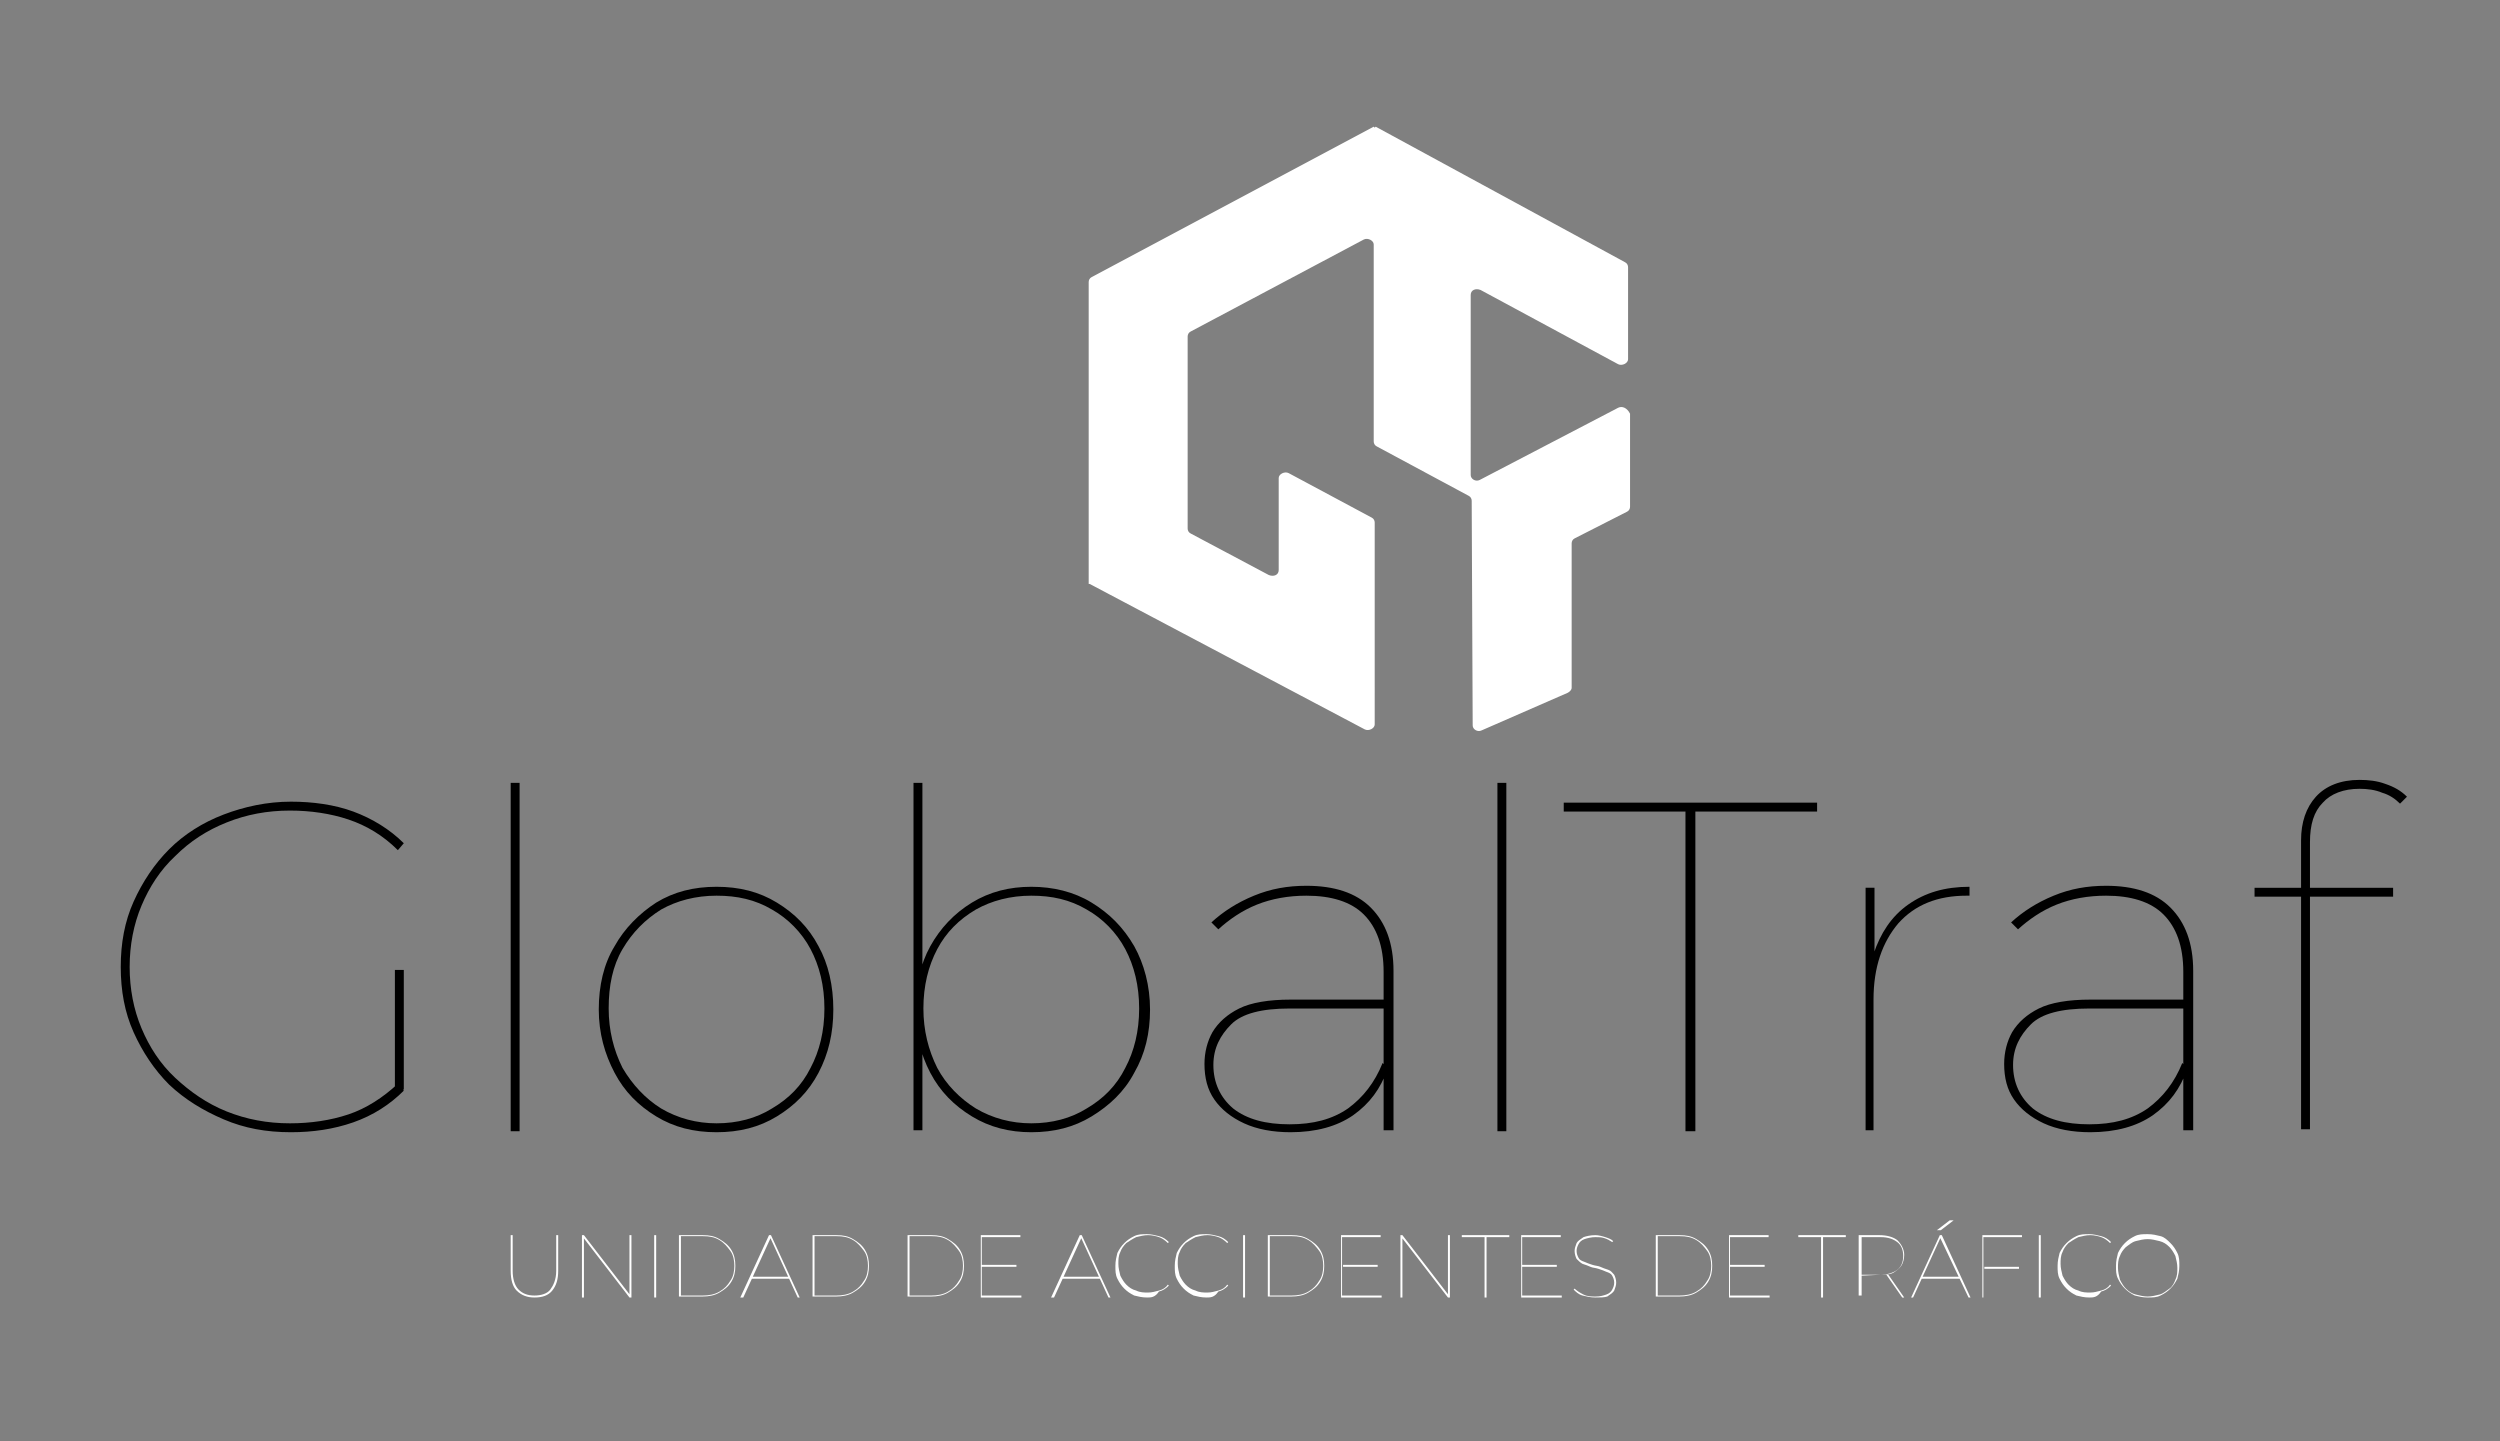 <?xml version="1.0" encoding="utf-8"?>
<!-- Generator: Adobe Illustrator 27.6.1, SVG Export Plug-In . SVG Version: 6.00 Build 0)  -->
<svg version="1.1" id="Capa_1" xmlns="http://www.w3.org/2000/svg" xmlns:xlink="http://www.w3.org/1999/xlink" x="0px" y="0px"
	 viewBox="0 0 252.6 145.6" style="enable-background:new 0 0 252.6 145.6;" xml:space="preserve">
<rect x="0" y="0" width="252.6" height="145.6" fill="#808080" stroke="none"/>
<style type="text/css">
	.st0{fill:#FFFFFF;}
</style>
<g>
	<g>
		<path d="M29.4,114.4c-2.5,0-4.7-0.4-6.8-1.3s-3.9-2-5.5-3.5c-1.5-1.5-2.7-3.3-3.6-5.3c-0.9-2-1.3-4.2-1.3-6.6
			c0-2.4,0.4-4.6,1.3-6.6c0.9-2,2.1-3.8,3.6-5.3c1.5-1.5,3.4-2.7,5.5-3.5c2.1-0.8,4.4-1.3,6.8-1.3c2.2,0,4.4,0.3,6.3,1
			s3.7,1.8,5.1,3.2l-0.6,0.7c-1.5-1.5-3.2-2.5-5-3.1c-1.8-0.6-3.8-0.9-5.9-0.9c-2.3,0-4.4,0.4-6.4,1.2s-3.7,1.9-5.2,3.4
			c-1.5,1.4-2.6,3.1-3.4,5c-0.8,1.9-1.2,4-1.2,6.2c0,2.2,0.4,4.3,1.2,6.2c0.8,1.9,1.9,3.6,3.4,5c1.5,1.4,3.2,2.6,5.2,3.4
			s4.1,1.2,6.4,1.2c2.1,0,4.1-0.3,5.9-0.9c1.8-0.6,3.5-1.7,5-3.1l0.6,0.7c-1.4,1.4-3.1,2.5-5.1,3.2S31.6,114.4,29.4,114.4z
			 M40.8,110.1l-0.9-0.1V98h0.9V110.1z"/>
		<path d="M51.6,114.2V79.1h0.9v35.2H51.6z"/>
		<path d="M72.4,114.4c-2.3,0-4.3-0.5-6.1-1.6c-1.8-1.1-3.2-2.5-4.2-4.4c-1-1.9-1.6-4-1.6-6.4c0-2.4,0.5-4.6,1.6-6.4
			c1-1.8,2.5-3.3,4.2-4.4c1.8-1.1,3.8-1.6,6.1-1.6c2.3,0,4.3,0.5,6.1,1.6s3.2,2.5,4.2,4.4c1,1.8,1.5,4,1.5,6.4
			c0,2.4-0.5,4.5-1.5,6.4c-1,1.9-2.4,3.3-4.2,4.4S74.7,114.4,72.4,114.4z M72.4,113.5c2.1,0,4-0.5,5.6-1.5c1.7-1,3-2.3,3.9-4.1
			c0.9-1.7,1.4-3.7,1.4-6c0-2.3-0.5-4.3-1.4-6c-0.9-1.7-2.3-3.1-3.9-4c-1.7-1-3.5-1.4-5.6-1.4c-2.1,0-4,0.5-5.6,1.4
			c-1.6,1-2.9,2.3-3.9,4c-1,1.7-1.4,3.7-1.4,6c0,2.2,0.5,4.2,1.4,6c1,1.7,2.3,3.1,3.9,4.1C68.5,113,70.4,113.5,72.4,113.5z"/>
		<path d="M92.3,114.2V79.1h0.9v19.5l-0.5,3.3l0.5,3.3v9H92.3z M104.2,114.4c-2.2,0-4.2-0.5-6-1.6c-1.8-1.1-3.2-2.5-4.2-4.4
			c-1-1.9-1.5-4-1.5-6.4c0-2.4,0.5-4.6,1.5-6.4c1-1.8,2.4-3.3,4.2-4.4c1.8-1.1,3.8-1.6,6-1.6s4.3,0.5,6.1,1.6s3.2,2.5,4.3,4.4
			c1,1.8,1.6,4,1.6,6.4c0,2.4-0.5,4.5-1.6,6.4c-1,1.9-2.5,3.3-4.3,4.4S106.5,114.4,104.2,114.4z M104.2,113.5c2.1,0,4-0.5,5.6-1.5
			c1.7-1,3-2.3,3.9-4.1c0.9-1.7,1.4-3.7,1.4-6c0-2.3-0.5-4.3-1.4-6c-0.9-1.7-2.3-3.1-3.9-4c-1.7-1-3.5-1.4-5.6-1.4
			c-2.1,0-4,0.5-5.6,1.4c-1.7,1-3,2.3-3.9,4c-0.9,1.7-1.4,3.7-1.4,6c0,2.2,0.5,4.2,1.4,6c0.9,1.7,2.3,3.1,3.9,4.1
			C100.3,113,102.2,113.5,104.2,113.5z"/>
		<path d="M130.4,114.4c-1.8,0-3.4-0.3-4.7-0.9c-1.3-0.6-2.3-1.4-3-2.4c-0.7-1-1-2.2-1-3.6c0-1.2,0.3-2.3,0.8-3.2
			c0.6-1,1.5-1.8,2.7-2.4s3-0.9,5.2-0.9h9.8v0.9h-9.9c-2.8,0-4.8,0.5-5.9,1.6s-1.8,2.4-1.8,4.1c0,1.8,0.7,3.3,2,4.4
			c1.4,1.1,3.3,1.6,5.7,1.6c2.4,0,4.3-0.5,5.9-1.6c1.5-1.1,2.7-2.6,3.5-4.6l0.5,0.6c-0.7,2-1.8,3.5-3.5,4.7
			C135.1,113.8,133,114.4,130.4,114.4z M139.8,114.2v-5.8v-0.8v-9.4c0-2.6-0.7-4.5-2-5.8c-1.3-1.3-3.3-1.9-5.8-1.9
			c-1.8,0-3.5,0.3-5,0.9c-1.5,0.6-2.8,1.5-3.9,2.5l-0.7-0.7c1.2-1.1,2.6-2,4.3-2.7c1.7-0.7,3.4-1,5.3-1c2.8,0,5,0.7,6.5,2.2
			s2.3,3.6,2.3,6.4v16.1H139.8z"/>
		<path d="M151.3,114.2V79.1h0.9v35.2H151.3z"/>
		<path d="M170.3,114.2V82h-12.3v-0.9h25.6V82h-12.3v32.3H170.3z"/>
		<path d="M188.5,114.2V89.7h0.9v6.8l-0.1-0.1c0.7-2.1,1.8-3.8,3.5-5c1.7-1.2,3.7-1.8,6.2-1.8v0.9c0,0-0.1,0-0.1,0s-0.1,0-0.2,0
			c-2.9,0-5.2,0.9-6.9,2.8c-1.6,1.9-2.5,4.4-2.5,7.7v13.2H188.5z"/>
		<path d="M211.2,114.4c-1.8,0-3.4-0.3-4.7-0.9c-1.3-0.6-2.3-1.4-3-2.4c-0.7-1-1-2.2-1-3.6c0-1.2,0.3-2.3,0.8-3.2
			c0.6-1,1.5-1.8,2.7-2.4s3-0.9,5.2-0.9h9.8v0.9h-9.9c-2.8,0-4.8,0.5-5.9,1.6s-1.8,2.4-1.8,4.1c0,1.8,0.7,3.3,2,4.4
			c1.4,1.1,3.3,1.6,5.7,1.6c2.4,0,4.3-0.5,5.9-1.6c1.5-1.1,2.7-2.6,3.5-4.6l0.5,0.6c-0.7,2-1.8,3.5-3.5,4.7
			C215.9,113.8,213.8,114.4,211.2,114.4z M220.6,114.2v-5.8v-0.8v-9.4c0-2.6-0.7-4.5-2-5.8c-1.3-1.3-3.3-1.9-5.8-1.9
			c-1.8,0-3.5,0.3-5,0.9s-2.8,1.5-3.9,2.5l-0.7-0.7c1.2-1.1,2.6-2,4.3-2.7c1.7-0.7,3.4-1,5.3-1c2.8,0,5,0.7,6.5,2.2s2.3,3.6,2.3,6.4
			v16.1H220.6z"/>
		<path d="M227.8,90.6v-0.9h14v0.9H227.8z M232.5,114.2V84.9c0-1.8,0.5-3.3,1.5-4.4c1-1.1,2.5-1.7,4.4-1.7c0.9,0,1.8,0.1,2.6,0.4
			c0.9,0.3,1.6,0.7,2.2,1.3l-0.7,0.7c-0.5-0.5-1.1-0.9-1.8-1.1c-0.7-0.3-1.5-0.4-2.3-0.4c-1.6,0-2.9,0.5-3.7,1.4
			c-0.9,0.9-1.3,2.2-1.3,4v4.7v0.5v23.8H232.5z"/>
	</g>
	<g>
		<path class="st0" d="M54,131.1c-0.7,0-1.3-0.2-1.8-0.7c-0.4-0.4-0.6-1.1-0.6-2v-3.6h0.2v3.6c0,0.8,0.2,1.5,0.6,1.9
			c0.4,0.4,0.9,0.6,1.6,0.6c0.7,0,1.3-0.2,1.6-0.6s0.6-1,0.6-1.9v-3.6h0.2v3.6c0,0.9-0.2,1.5-0.6,2C55.4,130.9,54.8,131.1,54,131.1z
			"/>
		<path class="st0" d="M58.8,131.1v-6.3h0.2l4.7,6.1h-0.1v-6.1h0.2v6.3h-0.2l-4.7-6.1H59v6.1H58.8z"/>
		<path class="st0" d="M66.1,131.1v-6.3h0.2v6.3H66.1z"/>
		<path class="st0" d="M68.6,131.1v-6.3H71c0.7,0,1.2,0.1,1.7,0.4c0.5,0.3,0.9,0.6,1.2,1.1c0.3,0.5,0.4,1,0.4,1.6
			c0,0.6-0.1,1.1-0.4,1.6c-0.3,0.5-0.7,0.8-1.2,1.1c-0.5,0.3-1.1,0.4-1.7,0.4H68.6z M68.8,130.9H71c0.6,0,1.2-0.1,1.7-0.4
			c0.5-0.3,0.8-0.6,1.1-1.1c0.3-0.4,0.4-1,0.4-1.5s-0.1-1.1-0.4-1.5c-0.3-0.4-0.6-0.8-1.1-1.1c-0.5-0.3-1-0.4-1.7-0.4h-2.2V130.9z"
			/>
		<path class="st0" d="M74.8,131.1l2.9-6.3h0.2l2.9,6.3h-0.2l-2.8-6.1h0.1l-2.8,6.1H74.8z M75.8,129.2l0.1-0.2h3.9l0.1,0.2H75.8z"/>
		<path class="st0" d="M82.1,131.1v-6.3h2.4c0.7,0,1.2,0.1,1.7,0.4c0.5,0.3,0.9,0.6,1.2,1.1c0.3,0.5,0.4,1,0.4,1.6
			c0,0.6-0.1,1.1-0.4,1.6c-0.3,0.5-0.7,0.8-1.2,1.1c-0.5,0.3-1.1,0.4-1.7,0.4H82.1z M82.3,130.9h2.2c0.6,0,1.2-0.1,1.7-0.4
			c0.5-0.3,0.8-0.6,1.1-1.1c0.3-0.4,0.4-1,0.4-1.5s-0.1-1.1-0.4-1.5c-0.3-0.4-0.6-0.8-1.1-1.1c-0.5-0.3-1-0.4-1.7-0.4h-2.2V130.9z"
			/>
		<path class="st0" d="M91.7,131.1v-6.3h2.4c0.7,0,1.2,0.1,1.7,0.4c0.5,0.3,0.9,0.6,1.2,1.1c0.3,0.5,0.4,1,0.4,1.6
			c0,0.6-0.1,1.1-0.4,1.6c-0.3,0.5-0.7,0.8-1.2,1.1c-0.5,0.3-1.1,0.4-1.7,0.4H91.7z M91.9,130.9h2.2c0.6,0,1.2-0.1,1.7-0.4
			c0.5-0.3,0.8-0.6,1.1-1.1c0.3-0.4,0.4-1,0.4-1.5s-0.1-1.1-0.4-1.5c-0.3-0.4-0.6-0.8-1.1-1.1c-0.5-0.3-1-0.4-1.7-0.4h-2.2V130.9z"
			/>
		<path class="st0" d="M99.1,131.1v-6.3h4v0.2h-3.9v5.9h4v0.2H99.1z M99.2,128v-0.2h3.5v0.2H99.2z"/>
		<path class="st0" d="M106.2,131.1l2.9-6.3h0.2l2.9,6.3H112l-2.8-6.1h0.1l-2.8,6.1H106.2z M107.1,129.2l0.1-0.2h3.9l0.1,0.2H107.1z
			"/>
		<path class="st0" d="M115.9,131.1c-0.5,0-0.9-0.1-1.3-0.2c-0.4-0.2-0.7-0.4-1-0.7s-0.5-0.6-0.7-1c-0.2-0.4-0.2-0.8-0.2-1.3
			c0-0.5,0.1-0.9,0.2-1.3c0.2-0.4,0.4-0.7,0.7-1s0.6-0.5,1-0.7c0.4-0.2,0.8-0.2,1.3-0.2c0.4,0,0.8,0.1,1.2,0.2
			c0.4,0.1,0.7,0.3,1,0.6l-0.1,0.1c-0.3-0.3-0.6-0.5-0.9-0.6s-0.7-0.2-1.1-0.2c-0.4,0-0.8,0.1-1.2,0.2c-0.4,0.2-0.7,0.4-1,0.6
			c-0.3,0.3-0.5,0.6-0.6,0.9c-0.2,0.4-0.2,0.8-0.2,1.2c0,0.4,0.1,0.8,0.2,1.2c0.2,0.4,0.4,0.7,0.6,0.9c0.3,0.3,0.6,0.5,1,0.6
			c0.4,0.2,0.8,0.2,1.2,0.2c0.4,0,0.7-0.1,1.1-0.2s0.7-0.3,0.9-0.6l0.1,0.1c-0.3,0.3-0.6,0.5-1,0.6
			C116.7,131.1,116.3,131.1,115.9,131.1z"/>
		<path class="st0" d="M121.9,131.1c-0.5,0-0.9-0.1-1.3-0.2c-0.4-0.2-0.7-0.4-1-0.7s-0.5-0.6-0.7-1c-0.2-0.4-0.2-0.8-0.2-1.3
			c0-0.5,0.1-0.9,0.2-1.3c0.2-0.4,0.4-0.7,0.7-1s0.6-0.5,1-0.7c0.4-0.2,0.8-0.2,1.3-0.2c0.4,0,0.8,0.1,1.2,0.2
			c0.4,0.1,0.7,0.3,1,0.6l-0.1,0.1c-0.3-0.3-0.6-0.5-0.9-0.6s-0.7-0.2-1.1-0.2c-0.4,0-0.8,0.1-1.2,0.2c-0.4,0.2-0.7,0.4-1,0.6
			c-0.3,0.3-0.5,0.6-0.6,0.9c-0.2,0.4-0.2,0.8-0.2,1.2c0,0.4,0.1,0.8,0.2,1.2c0.2,0.4,0.4,0.7,0.6,0.9c0.3,0.3,0.6,0.5,1,0.6
			c0.4,0.2,0.8,0.2,1.2,0.2c0.4,0,0.7-0.1,1.1-0.2s0.7-0.3,0.9-0.6l0.1,0.1c-0.3,0.3-0.6,0.5-1,0.6
			C122.7,131.1,122.3,131.1,121.9,131.1z"/>
		<path class="st0" d="M125.6,131.1v-6.3h0.2v6.3H125.6z"/>
		<path class="st0" d="M128.1,131.1v-6.3h2.4c0.7,0,1.2,0.1,1.7,0.4c0.5,0.3,0.9,0.6,1.2,1.1c0.3,0.5,0.4,1,0.4,1.6
			c0,0.6-0.1,1.1-0.4,1.6c-0.3,0.5-0.7,0.8-1.2,1.1c-0.5,0.3-1.1,0.4-1.7,0.4H128.1z M128.3,130.9h2.2c0.6,0,1.2-0.1,1.7-0.4
			c0.5-0.3,0.8-0.6,1.1-1.1c0.3-0.4,0.4-1,0.4-1.5s-0.1-1.1-0.4-1.5c-0.3-0.4-0.6-0.8-1.1-1.1c-0.5-0.3-1-0.4-1.7-0.4h-2.2V130.9z"
			/>
		<path class="st0" d="M135.5,131.1v-6.3h4v0.2h-3.9v5.9h4v0.2H135.5z M135.7,128v-0.2h3.5v0.2H135.7z"/>
		<path class="st0" d="M141.5,131.1v-6.3h0.2l4.7,6.1h-0.1v-6.1h0.2v6.3h-0.2l-4.7-6.1h0.1v6.1H141.5z"/>
		<path class="st0" d="M150,131.1V125h-2.3v-0.2h4.8v0.2h-2.3v6.1H150z"/>
		<path class="st0" d="M153.7,131.1v-6.3h4v0.2h-3.9v5.9h4v0.2H153.7z M153.8,128v-0.2h3.5v0.2H153.8z"/>
		<path class="st0" d="M161.2,131.1c-0.5,0-0.9-0.1-1.3-0.2s-0.7-0.4-0.9-0.6l0.1-0.1c0.2,0.2,0.5,0.4,0.9,0.6
			c0.4,0.2,0.8,0.2,1.2,0.2c0.5,0,0.8-0.1,1.1-0.2s0.5-0.3,0.6-0.5c0.1-0.2,0.2-0.4,0.2-0.7c0-0.3-0.1-0.5-0.2-0.7
			c-0.1-0.2-0.3-0.3-0.6-0.4c-0.2-0.1-0.5-0.2-0.8-0.3s-0.6-0.1-0.8-0.2s-0.5-0.2-0.8-0.3c-0.2-0.1-0.4-0.3-0.6-0.5
			c-0.1-0.2-0.2-0.5-0.2-0.8c0-0.3,0.1-0.5,0.2-0.8c0.1-0.2,0.4-0.4,0.7-0.6c0.3-0.1,0.7-0.2,1.2-0.2c0.3,0,0.7,0.1,1,0.2
			c0.3,0.1,0.6,0.2,0.8,0.4l-0.1,0.1c-0.3-0.2-0.5-0.3-0.8-0.4c-0.3-0.1-0.6-0.1-0.9-0.1c-0.4,0-0.8,0.1-1.1,0.2s-0.5,0.3-0.6,0.5
			c-0.1,0.2-0.2,0.4-0.2,0.7c0,0.3,0.1,0.5,0.2,0.7c0.1,0.2,0.3,0.3,0.6,0.4c0.2,0.1,0.5,0.2,0.8,0.3s0.6,0.1,0.8,0.2
			s0.5,0.2,0.8,0.3s0.4,0.3,0.6,0.5c0.1,0.2,0.2,0.5,0.2,0.8c0,0.3-0.1,0.5-0.2,0.8c-0.1,0.2-0.4,0.4-0.7,0.6
			C162.1,131.1,161.7,131.1,161.2,131.1z"/>
		<path class="st0" d="M167.3,131.1v-6.3h2.4c0.7,0,1.2,0.1,1.7,0.4c0.5,0.3,0.9,0.6,1.2,1.1c0.3,0.5,0.4,1,0.4,1.6
			c0,0.6-0.1,1.1-0.4,1.6c-0.3,0.5-0.7,0.8-1.2,1.1c-0.5,0.3-1.1,0.4-1.7,0.4H167.3z M167.5,130.9h2.2c0.6,0,1.2-0.1,1.7-0.4
			c0.5-0.3,0.8-0.6,1.1-1.1c0.3-0.4,0.4-1,0.4-1.5s-0.1-1.1-0.4-1.5c-0.3-0.4-0.6-0.8-1.1-1.1c-0.5-0.3-1-0.4-1.7-0.4h-2.2V130.9z"
			/>
		<path class="st0" d="M174.7,131.1v-6.3h4v0.2h-3.9v5.9h4v0.2H174.7z M174.8,128v-0.2h3.5v0.2H174.8z"/>
		<path class="st0" d="M184,131.1V125h-2.3v-0.2h4.8v0.2h-2.3v6.1H184z"/>
		<path class="st0" d="M187.8,131.1v-6.3h2.1c0.8,0,1.4,0.2,1.8,0.5c0.4,0.4,0.7,0.9,0.7,1.5c0,0.4-0.1,0.8-0.3,1.1
			c-0.2,0.3-0.5,0.5-0.8,0.7c-0.4,0.2-0.8,0.2-1.3,0.2h-2l0.1-0.1v2.2H187.8z M188,128.9L188,128.9l2-0.1c0.7,0,1.3-0.2,1.7-0.5
			c0.4-0.3,0.6-0.8,0.6-1.4c0-0.6-0.2-1.1-0.6-1.4c-0.4-0.3-0.9-0.5-1.7-0.5h-2l0.1-0.1V128.9z M192.2,131.1l-1.6-2.3h0.2l1.6,2.3
			H192.2z"/>
		<path class="st0" d="M193.1,131.1l2.9-6.3h0.2l2.9,6.3h-0.2L196,125h0.1l-2.8,6.1H193.1z M194,129.2l0.1-0.2h3.9l0.1,0.2H194z
			 M195.7,124.3l1.3-1h0.4l-1.3,1H195.7z"/>
		<path class="st0" d="M200.3,131.1v-6.3h4v0.2h-3.9v6.1H200.3z M200.5,128.2V128h3.5v0.2H200.5z"/>
		<path class="st0" d="M206,131.1v-6.3h0.2v6.3H206z"/>
		<path class="st0" d="M211.1,131.1c-0.5,0-0.9-0.1-1.3-0.2c-0.4-0.2-0.7-0.4-1-0.7s-0.5-0.6-0.7-1c-0.2-0.4-0.2-0.8-0.2-1.3
			c0-0.5,0.1-0.9,0.2-1.3c0.2-0.4,0.4-0.7,0.7-1s0.6-0.5,1-0.7c0.4-0.2,0.8-0.2,1.3-0.2c0.4,0,0.8,0.1,1.2,0.2
			c0.4,0.1,0.7,0.3,1,0.6l-0.1,0.1c-0.3-0.3-0.6-0.5-0.9-0.6s-0.7-0.2-1.1-0.2c-0.4,0-0.8,0.1-1.2,0.2c-0.4,0.2-0.7,0.4-1,0.6
			c-0.3,0.3-0.5,0.6-0.6,0.9c-0.2,0.4-0.2,0.8-0.2,1.2c0,0.4,0.1,0.8,0.2,1.2c0.2,0.4,0.4,0.7,0.6,0.9c0.3,0.3,0.6,0.5,1,0.6
			c0.4,0.2,0.8,0.2,1.2,0.2c0.4,0,0.7-0.1,1.1-0.2s0.7-0.3,0.9-0.6l0.1,0.1c-0.3,0.3-0.6,0.5-1,0.6
			C211.9,131.1,211.5,131.1,211.1,131.1z"/>
		<path class="st0" d="M217,131.1c-0.5,0-0.9-0.1-1.3-0.2c-0.4-0.2-0.7-0.4-1-0.7s-0.5-0.6-0.7-1c-0.2-0.4-0.2-0.8-0.2-1.3
			c0-0.5,0.1-0.9,0.2-1.3c0.2-0.4,0.4-0.7,0.7-1s0.6-0.5,1-0.7c0.4-0.2,0.8-0.2,1.3-0.2s0.9,0.1,1.3,0.2s0.7,0.4,1,0.7
			s0.5,0.6,0.7,1c0.2,0.4,0.2,0.8,0.2,1.3c0,0.5-0.1,0.9-0.2,1.3c-0.2,0.4-0.4,0.7-0.7,1s-0.6,0.5-1,0.7S217.5,131.1,217,131.1z
			 M217,131c0.4,0,0.8-0.1,1.2-0.2c0.4-0.1,0.7-0.4,1-0.6s0.5-0.6,0.6-0.9c0.2-0.4,0.2-0.8,0.2-1.2c0-0.4-0.1-0.8-0.2-1.2
			c-0.2-0.4-0.4-0.7-0.6-0.9c-0.3-0.3-0.6-0.5-1-0.6c-0.4-0.1-0.8-0.2-1.2-0.2c-0.4,0-0.8,0.1-1.2,0.2c-0.4,0.1-0.7,0.4-1,0.6
			c-0.3,0.3-0.5,0.6-0.6,0.9c-0.2,0.4-0.2,0.8-0.2,1.2c0,0.4,0.1,0.8,0.2,1.2c0.2,0.4,0.4,0.7,0.6,0.9c0.3,0.3,0.6,0.5,1,0.6
			C216.2,130.9,216.6,131,217,131z"/>
	</g>
	<path class="st0" d="M163.5,41.2l-14,7.3c-0.4,0.2-0.9-0.1-0.9-0.5V29.8c0-0.5,0.5-0.7,1-0.5l13.9,7.5c0.4,0.2,1-0.1,1-0.5l0-9.3
		c0-0.2-0.1-0.4-0.3-0.5l-25.2-13.7l-0.1,0.1l-0.1-0.1l-28.5,15.2c-0.2,0.1-0.3,0.3-0.3,0.5v30.5l0.1,0l27.8,14.7
		c0.4,0.2,1-0.1,1-0.5V52.8c0-0.2-0.1-0.4-0.3-0.5l-8.4-4.5c-0.4-0.2-1,0.1-1,0.5v9.3c0,0.5-0.5,0.7-1,0.5l-7.9-4.2
		c-0.2-0.1-0.3-0.3-0.3-0.5V34c0-0.2,0.1-0.4,0.3-0.5l17.5-9.3c0.4-0.2,1,0.1,1,0.5v19.9c0,0.2,0.1,0.4,0.3,0.5l9.3,5
		c0.2,0.1,0.3,0.3,0.3,0.5l0.1,22.7c0,0.4,0.5,0.7,0.9,0.5l8.7-3.8c0.2-0.1,0.4-0.3,0.4-0.5V54.9c0-0.2,0.1-0.4,0.3-0.5l5.3-2.7
		c0.2-0.1,0.3-0.3,0.3-0.5l0-9.4C164.4,41.2,163.9,41,163.5,41.2z"/>
</g>
</svg>
